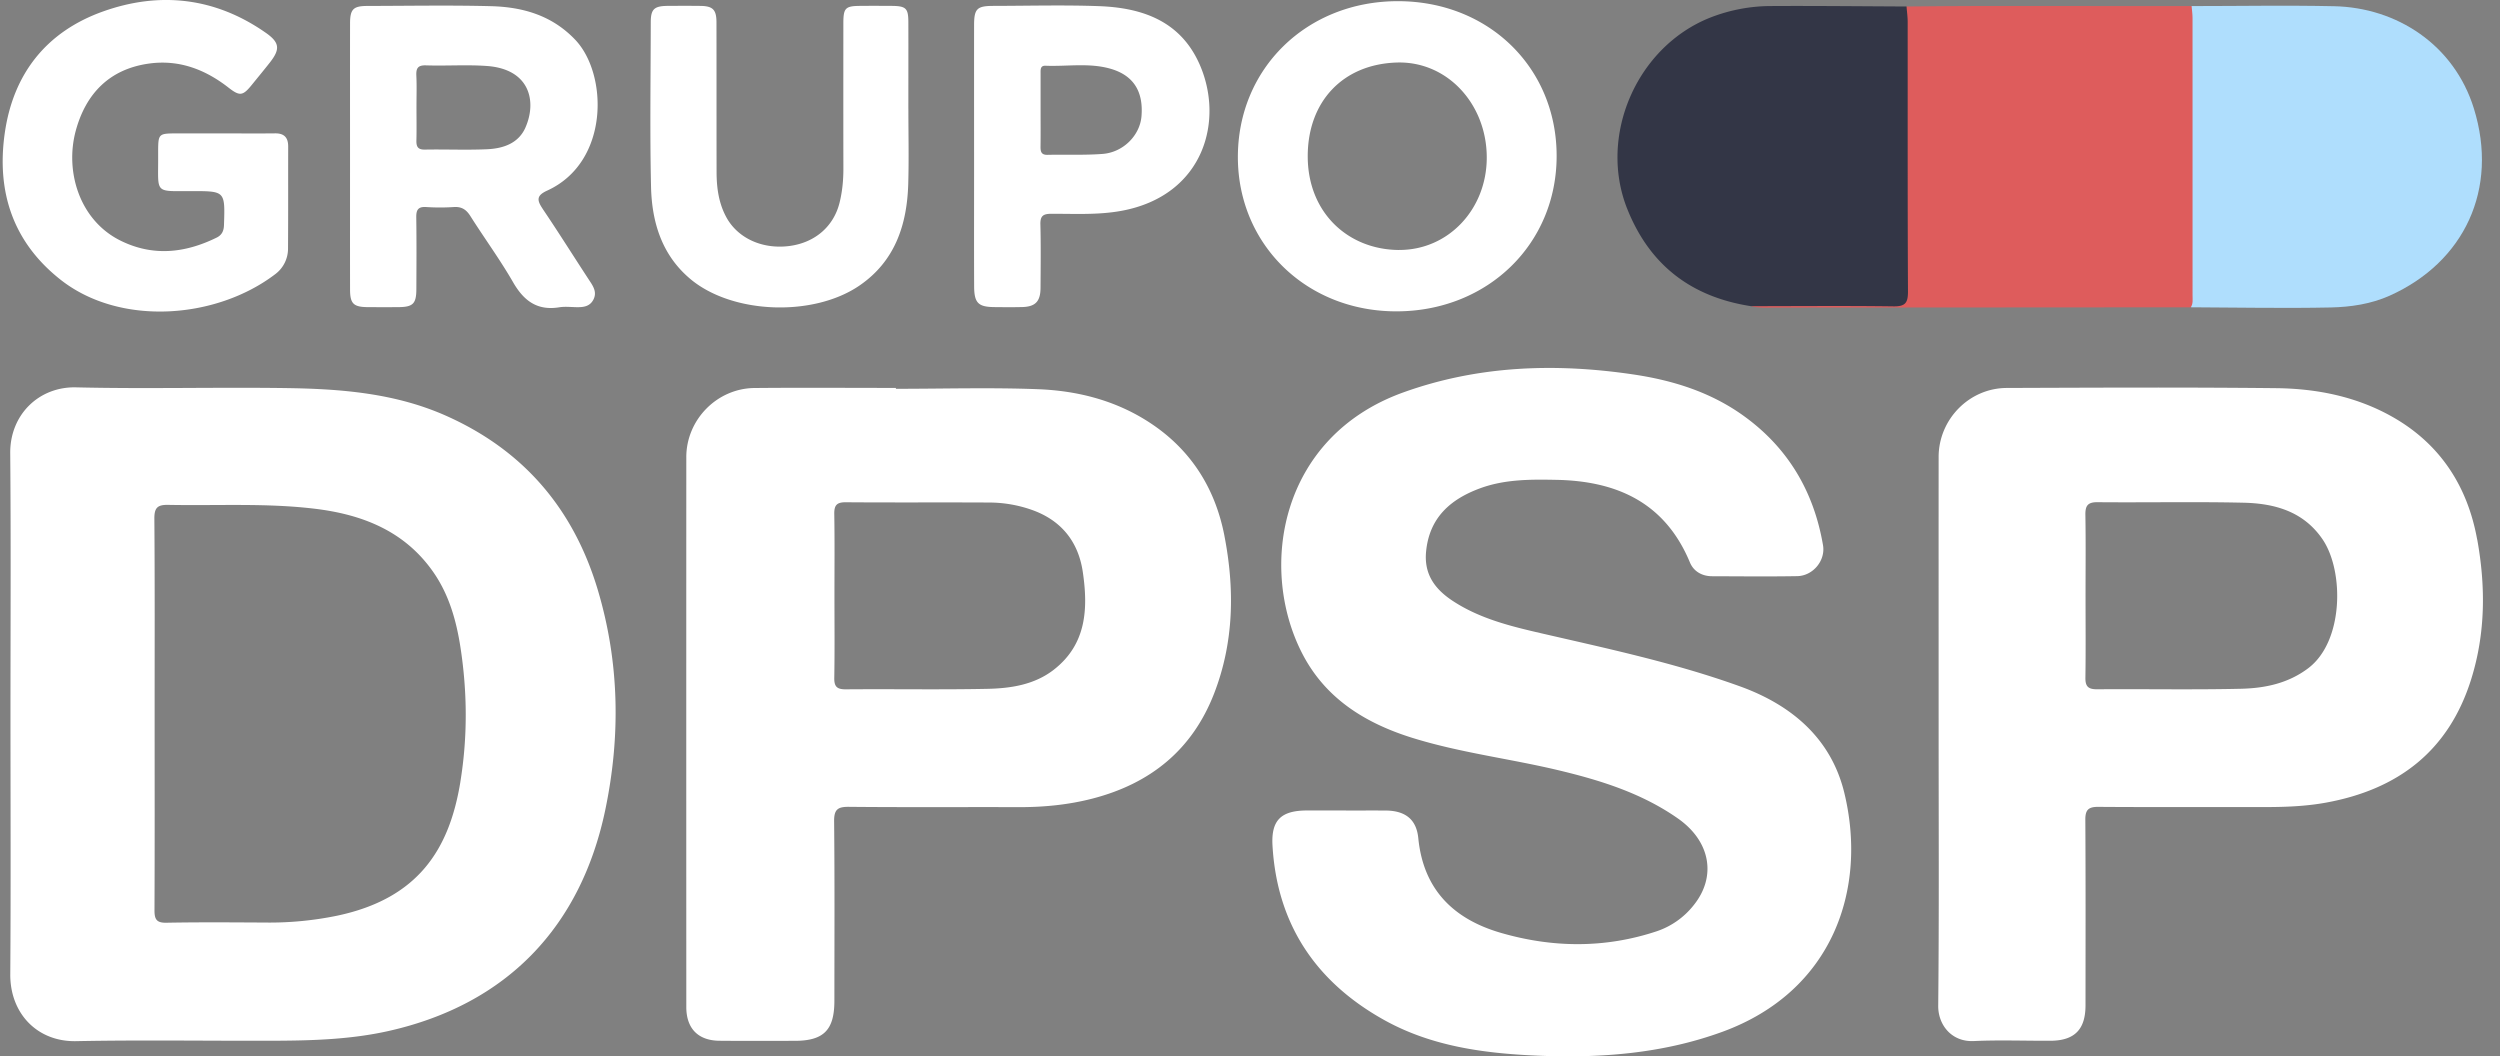 <svg width="142" height="60" fill="none" xmlns="http://www.w3.org/2000/svg"><rect width="100%" height="100%" fill="#808080" stroke="none"/><path d="M76.453 46.038c.749 0 1.498-.004 2.246 0 1.105.007 1.753.486 1.86 1.567.288 2.94 2.022 4.612 4.71 5.387 2.938.848 5.903.878 8.833-.096a4.497 4.497 0 002.086-1.465c1.322-1.624.977-3.634-.87-4.933-2.055-1.444-4.405-2.177-6.815-2.752-2.75-.656-5.574-.992-8.283-1.836-2.659-.83-4.924-2.222-6.244-4.773-2.516-4.862-1.296-12.32 5.731-14.848 4.25-1.529 8.633-1.677 13.069-1.02 2.246.334 4.372.998 6.232 2.329 2.536 1.812 4.016 4.306 4.539 7.369.15.875-.57 1.742-1.465 1.758-1.611.028-3.221.01-4.834.005-.576-.001-1.048-.275-1.26-.782-1.404-3.38-4.118-4.622-7.564-4.692-1.476-.03-2.959-.038-4.367.484-1.678.622-2.874 1.669-3.056 3.598-.123 1.309.53 2.152 1.537 2.808 1.526.997 3.265 1.423 5.01 1.826 3.793.875 7.606 1.688 11.272 3.009 2.915 1.05 5.18 2.938 5.936 6.048 1.325 5.456-.638 11.29-6.945 13.585-3.408 1.24-6.94 1.5-10.517 1.346-3.004-.13-5.975-.527-8.652-2.012-3.884-2.154-6.106-5.434-6.364-9.923-.083-1.445.496-1.98 1.93-1.99.749-.004 1.497 0 2.246 0l-.001.003z" fill="#fff"/><path d="M108.291.369c1.45-.01 2.9-.03 4.35-.03 3.948-.001 7.893.004 11.841.007.306.24.317.585.317.927.008 5.1.009 10.201-.004 15.302 0 .328.041.7-.36.88-7.898.005-15.798.012-23.697.016-.426 0-.855.036-1.274-.08.278-.322.663-.247 1.014-.25 2.241-.01 4.483 0 6.724-.007.909-.003.946-.037.946-.965.004-4.936 0-9.87.003-14.806 0-.336-.048-.682.139-.995l.001.001z" fill="#DE5C5C"/><path d="M108.291.369c.023.293.065.584.065.877.004 5.104-.008 10.207.017 15.312.002.637-.145.852-.817.844-2.698-.037-5.395-.012-8.092-.01-3.382-.52-5.756-2.317-7.036-5.526-1.653-4.14.522-9.195 4.7-10.861a9.51 9.51 0 013.488-.662c2.558-.015 5.118.015 7.676.026h-.001z" fill="#333646"/><path d="M124.437 17.454c.137-.204.1-.435.1-.66 0-5.258.002-10.515-.001-15.774 0-.225-.035-.45-.053-.675 2.697 0 5.394-.05 8.089.008 3.561.073 6.824 2.184 7.946 5.814 1.418 4.58-.55 8.728-4.782 10.626-1.06.476-2.214.646-3.349.671-2.65.056-5.301 0-7.95-.01z" fill="#AFDEFD"/><path d="M12.698 7.577c.975 0 1.951.01 2.926-.002.517-.007.745.238.745.742-.004 1.928.004 3.856-.009 5.784a1.806 1.806 0 01-.728 1.473c-3.358 2.556-8.813 2.972-12.189.316C.736 13.757-.203 10.9.27 7.566.75 4.176 2.651 1.793 5.85.652 9.08-.5 12.23-.144 15.1 1.865c.784.55.824.925.236 1.677-.335.427-.682.845-1.024 1.267-.518.641-.689.67-1.333.168-1.32-1.03-2.796-1.595-4.48-1.371-2.254.3-3.613 1.687-4.193 3.81-.63 2.311.203 5.08 2.516 6.24 1.847.925 3.682.726 5.483-.16.28-.137.406-.358.417-.703.064-1.938.075-1.937-1.812-1.938-2.17 0-1.916.175-1.927-1.938V8.51c.006-.876.056-.928.923-.932.93-.004 1.86 0 2.79 0h.003zm38.898-1.409c0 1.428.034 2.858-.008 4.285-.07 2.317-.75 4.378-2.761 5.76-2.616 1.798-7.205 1.632-9.59-.346-1.64-1.36-2.213-3.24-2.258-5.264-.07-3.105-.02-6.212-.016-9.319 0-.77.188-.944.976-.95.613-.004 1.224-.006 1.837.001.713.008.92.21.92.938.006 2.834 0 5.668.006 8.502.003.889.117 1.756.553 2.561.646 1.193 2.052 1.84 3.597 1.634 1.458-.196 2.504-1.123 2.835-2.456.16-.646.219-1.29.218-1.95-.006-2.744-.003-5.487-.002-8.23 0-.883.108-.994.963-1 .59-.006 1.18-.004 1.769 0 .829.006.96.13.96.935.005 1.633 0 3.265 0 4.898v.001zM33.951 33.494c-1.377-4.594-4.213-7.922-8.624-9.883-2.883-1.28-5.95-1.522-9.032-1.567-3.99-.058-7.985.053-11.975-.042-2.11-.05-3.758 1.555-3.739 3.739.042 4.944.014 9.888.014 14.832 0 4.922.023 9.843-.011 14.764-.015 2.224 1.53 3.846 3.746 3.801 3.763-.075 7.53-.01 11.294-.024 2.154-.009 4.32-.078 6.423-.548 6.758-1.51 10.95-5.942 12.334-12.569.873-4.182.805-8.377-.43-12.503zm-7.802 10.92c-.628 3.845-2.403 6.624-6.998 7.597a18.976 18.976 0 01-4.047.39c-1.882-.01-3.765-.025-5.647.01-.557.012-.683-.186-.682-.7.017-3.718.008-7.437.008-11.157 0-3.697.014-7.394-.015-11.09-.004-.628.176-.8.8-.787 2.762.054 5.534-.112 8.286.216 2.692.321 5.102 1.245 6.74 3.576.906 1.288 1.324 2.77 1.56 4.297.393 2.545.409 5.106-.006 7.647h.001zM69.547 30.43c-.542-2.79-1.996-5.023-4.436-6.547-1.87-1.17-3.966-1.69-6.129-1.775-2.694-.105-5.397-.024-8.096-.024v-.05c-2.677 0-5.353-.02-8.03.005-2.13.02-3.873 1.801-3.874 3.925a46461.32 46461.32 0 000 31.236c0 1.216.669 1.903 1.878 1.915 1.43.014 2.858.005 4.287.004 1.637-.001 2.244-.613 2.246-2.263.002-3.403.019-6.805-.015-10.208-.007-.677.21-.826.848-.82 3.198.032 6.397.007 9.596.018 1.435.006 2.85-.128 4.24-.489 3.282-.852 5.656-2.762 6.898-5.962 1.133-2.92 1.174-5.938.586-8.963v-.002zm-9.686 7.606c-1.105.86-2.447 1.063-3.783 1.09-2.674.055-5.348.005-8.024.028-.5.004-.676-.138-.667-.65.027-1.563.01-3.127.01-4.691 0-1.542.016-3.083-.01-4.624-.008-.504.154-.665.66-.66 2.72.021 5.44 0 8.16.015a7.292 7.292 0 012.398.416c1.678.592 2.644 1.808 2.898 3.526.306 2.08.216 4.101-1.642 5.55zm80.842-7.394c-.541-2.996-2.072-5.389-4.751-6.929-2.05-1.178-4.325-1.639-6.653-1.665-5.105-.056-10.211-.03-15.315-.012-2.137.007-3.869 1.788-3.87 3.918-.003 5.173 0 10.346 0 15.52 0 5.219.029 10.436-.023 15.654-.011 1.069.745 2.064 2.023 2.004 1.449-.068 2.905-.01 4.356-.017 1.362-.007 1.985-.64 1.987-2.003.002-3.517.012-7.034-.01-10.55-.004-.566.177-.736.739-.732 3.109.023 6.217.006 9.326.012 1.203.001 2.399-.034 3.59-.25 4.11-.747 6.985-2.936 8.261-7.011.818-2.615.824-5.282.343-7.94l-.003.001zm-9.591 7.31c-1.146.867-2.471 1.139-3.828 1.17-2.719.063-5.44.008-8.16.029-.503.004-.68-.15-.673-.656.023-1.563.008-3.128.008-4.692 0-1.518.017-3.038-.009-4.556-.008-.514.124-.726.685-.722 2.765.025 5.532-.034 8.296.029 1.766.04 3.41.49 4.493 2.083 1.227 1.807 1.2 5.796-.812 7.314v.002zM79.401.067c-5.175-.001-9.104 3.823-9.09 8.88.015 4.986 3.955 8.799 9.124 8.737 5.093-.06 8.984-3.834 8.982-8.832C88.414 3.836 84.548.068 79.4.067h.001zm.054 14.132c-2.88-.02-5.176-2.112-5.176-5.324 0-3.113 2.003-5.235 5.072-5.324 2.851-.082 5.093 2.354 5.097 5.39.004 2.938-2.182 5.275-4.995 5.256l.002.002zM30.82 11.854c-.343-.506-.337-.756.269-1.032 3.542-1.623 3.446-6.612 1.582-8.566C31.349.87 29.693.398 27.89.351 25.554.29 23.218.334 20.881.338c-.817 0-.997.18-.998 1-.004 2.517-.001 5.034-.001 7.552 0 2.517-.003 5.035.001 7.551 0 .808.196.997 1.002 1.004.59.004 1.18.005 1.769 0 .805-.01.992-.2.995-1.013.006-1.36.015-2.722-.005-4.082-.007-.428.105-.621.569-.59a11.83 11.83 0 001.564 0c.442-.029.706.142.939.51.796 1.26 1.682 2.466 2.425 3.757.61 1.06 1.372 1.631 2.627 1.427.31-.05.635-.014.952-.007.402.01.784-.027.99-.438.188-.376.025-.688-.187-1.008-.906-1.379-1.78-2.779-2.704-4.144v-.003zm-.973-4.612c-.4.908-1.272 1.194-2.18 1.235-1.174.053-2.352-.001-3.528.02-.411.009-.497-.172-.487-.528.016-.633.004-1.266.004-1.899 0-.588.02-1.176-.007-1.763-.02-.414.07-.61.549-.594 1.151.038 2.31-.048 3.458.035 2.437.177 2.846 2.003 2.19 3.494zm38.254-3.666C67.005 1.173 64.845.436 62.418.349 60.426.277 58.43.332 56.435.335c-.946 0-1.106.158-1.107 1.103-.003 2.47 0 4.94 0 7.411v1.02c0 2.13-.006 4.26.003 6.391.004.95.231 1.175 1.156 1.183.521.006 1.043.01 1.563-.002.758-.017 1.048-.316 1.052-1.088.007-1.201.023-2.403-.008-3.603-.012-.485.155-.606.621-.607 1.333-.004 2.665.076 3.996-.17 4.69-.87 5.862-5.173 4.391-8.396l-.001-.001zm-3.265 3.032c-.09 1.08-1.033 2.046-2.211 2.135-1.038.078-2.085.03-3.128.052-.36.008-.399-.192-.395-.477.01-.702.003-1.406.003-2.109V4.168c0-.204-.023-.447.28-.434 1.22.049 2.451-.173 3.655.16 1.322.367 1.916 1.276 1.796 2.715v-.001z" fill="#fff"/></svg>